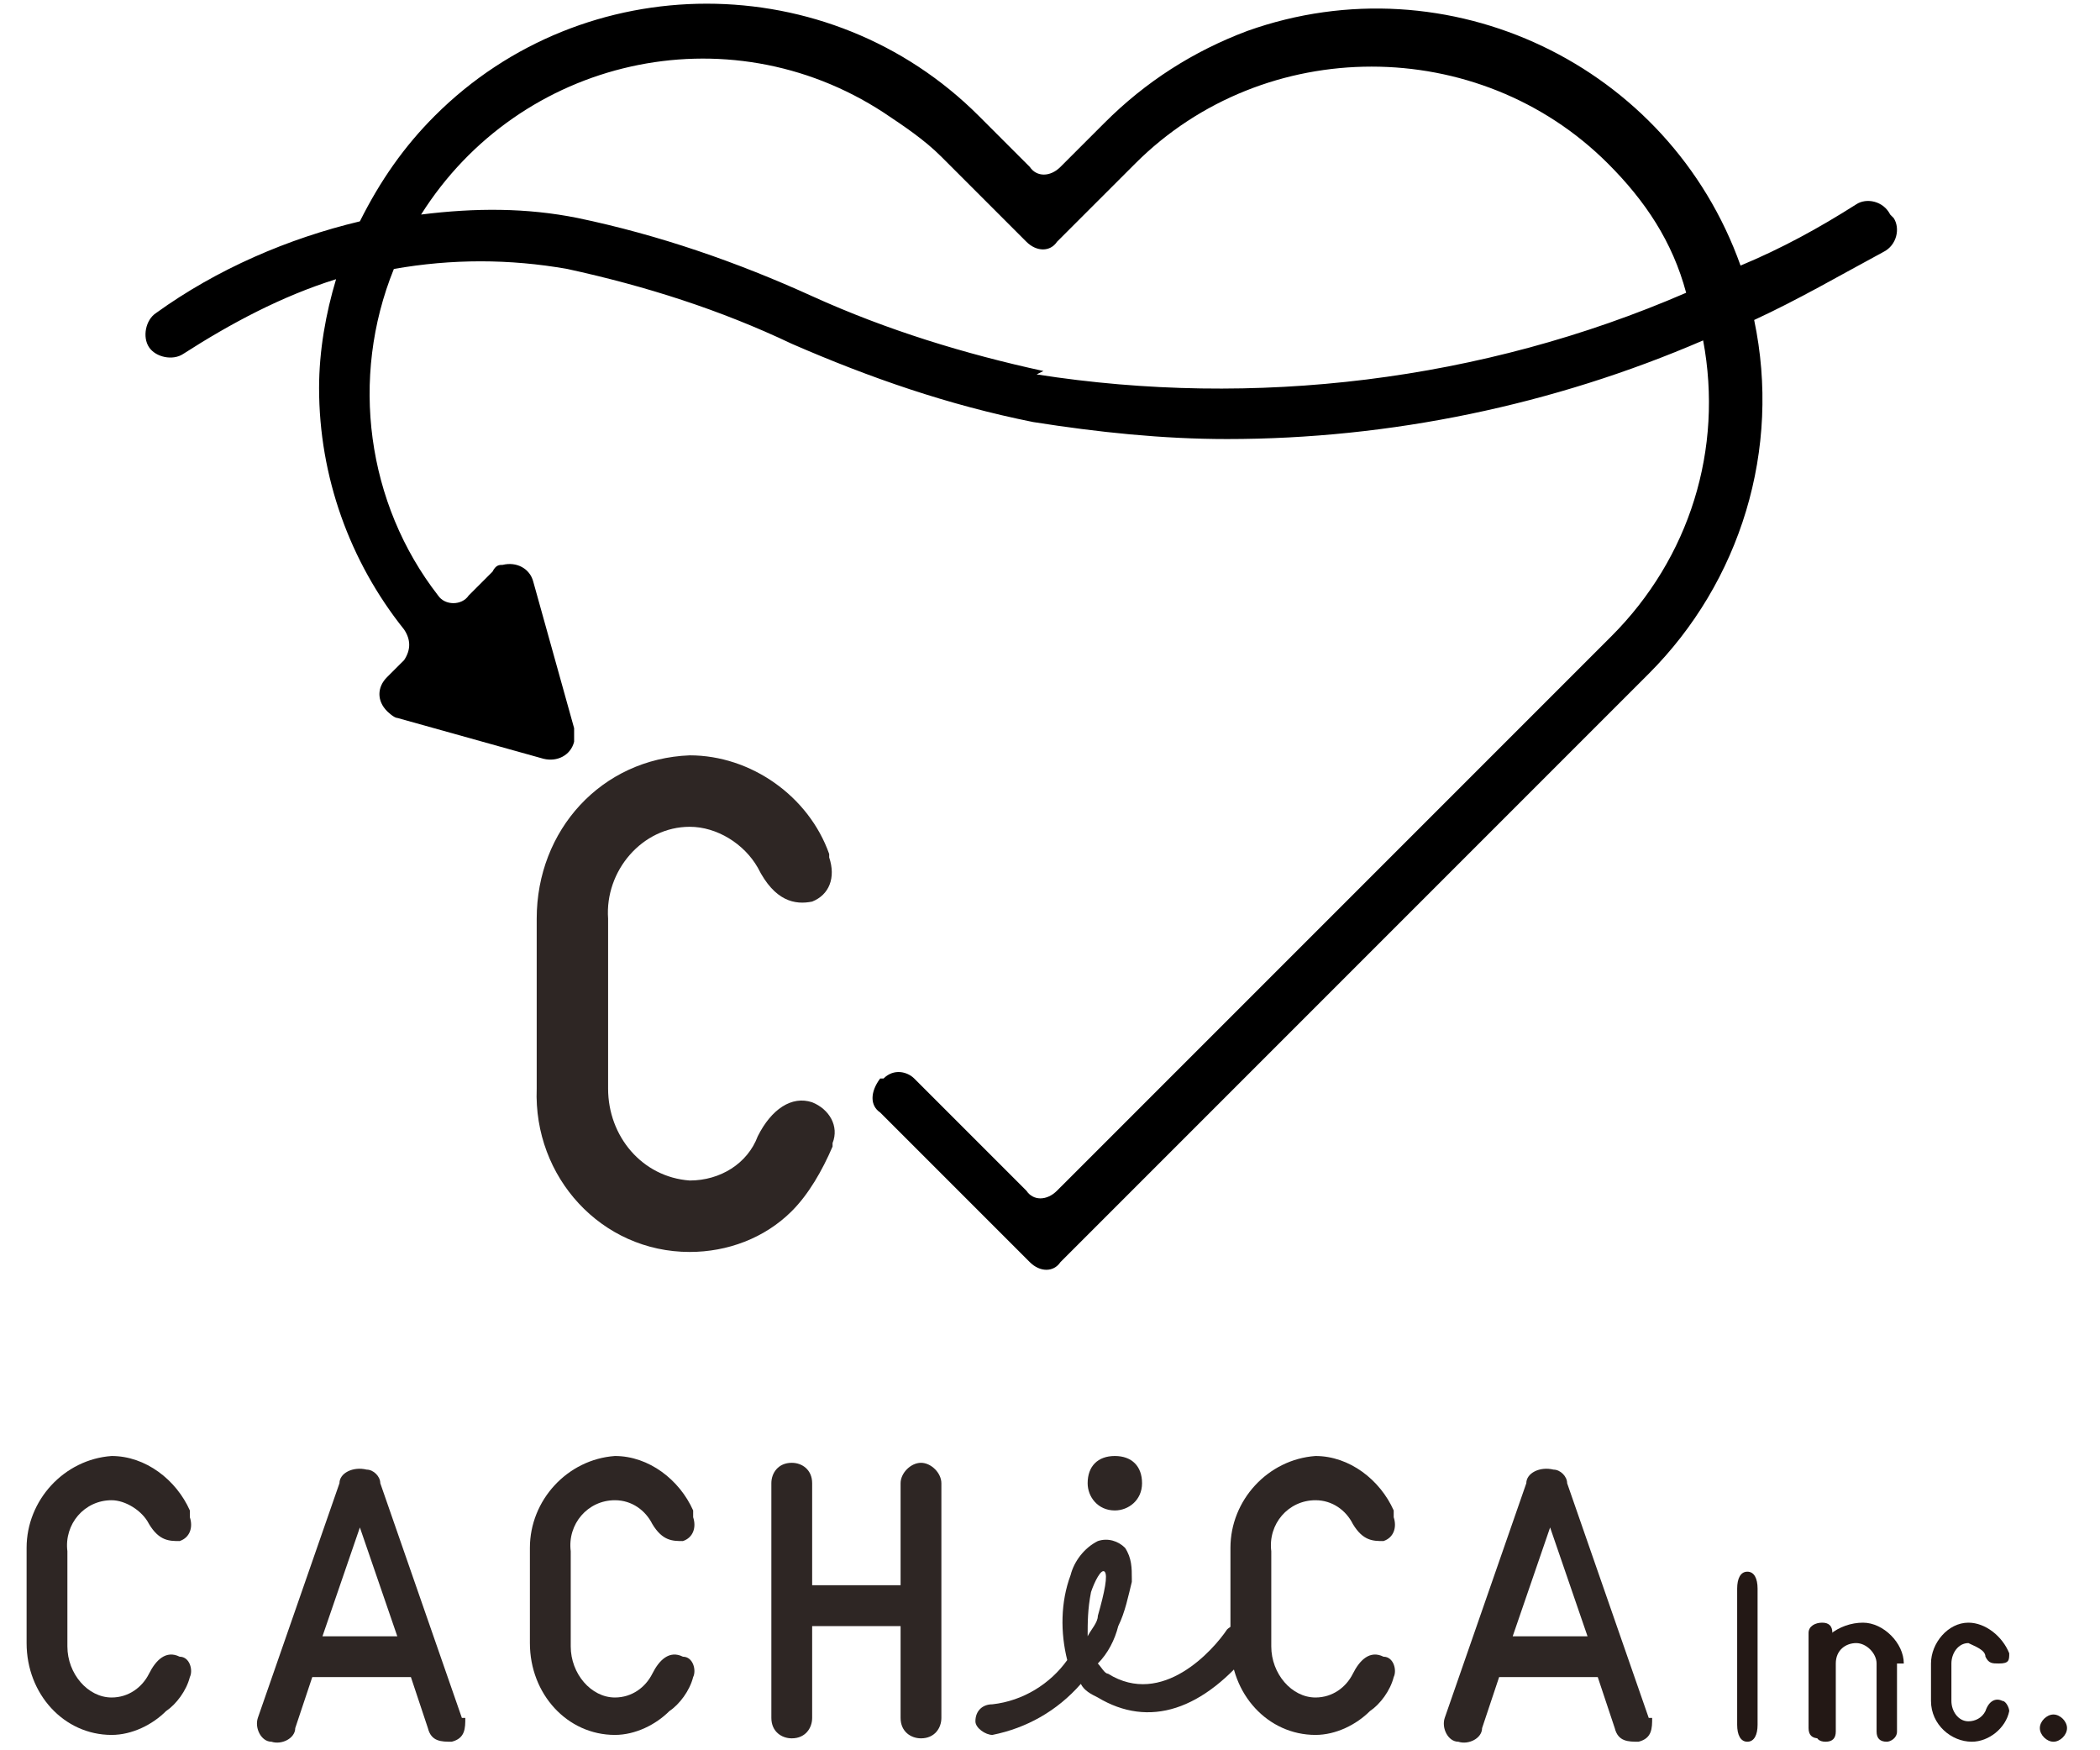 <svg width="54" height="45" viewBox="0 0 54 45" fill="none" xmlns="http://www.w3.org/2000/svg">
<path d="M21.322 22.044C21.497 22.568 21.322 23.006 20.884 23.18C20.447 23.268 19.922 23.18 19.485 22.306C19.135 21.694 18.436 21.257 17.736 21.257C16.512 21.257 15.55 22.393 15.637 23.618V27.99C15.637 29.214 16.512 30.264 17.736 30.351C18.523 30.351 19.223 29.914 19.485 29.214C19.835 28.515 20.36 28.165 20.884 28.34C21.322 28.515 21.584 28.952 21.409 29.389C21.409 29.389 21.409 29.389 21.409 29.477C21.147 30.089 20.797 30.701 20.36 31.138C19.66 31.838 18.698 32.188 17.736 32.188C15.463 32.188 13.714 30.264 13.801 27.99V23.618C13.801 21.344 15.463 19.508 17.736 19.42C19.31 19.42 20.797 20.47 21.322 21.956V22.044Z" fill="#2E2624"/>
<path d="M48.605 5.516C48.43 5.166 47.993 5.079 47.731 5.254C46.769 5.866 45.807 6.391 44.757 6.828C42.921 1.669 37.237 -1.042 32.078 0.794C30.678 1.319 29.454 2.106 28.405 3.155L27.268 4.292C27.006 4.554 26.656 4.554 26.481 4.292L25.169 2.98C21.322 -0.867 15.025 -0.867 11.178 2.98C10.391 3.767 9.779 4.642 9.254 5.691C7.418 6.128 5.581 6.915 4.007 8.052C3.745 8.227 3.657 8.664 3.832 8.927C4.007 9.189 4.444 9.276 4.707 9.102C5.931 8.315 7.243 7.615 8.642 7.178C8.379 8.052 8.205 9.014 8.205 9.976C8.205 12.25 8.992 14.436 10.391 16.185C10.566 16.447 10.566 16.709 10.391 16.972L9.953 17.409C9.691 17.671 9.691 18.021 9.953 18.284C9.953 18.284 10.128 18.458 10.216 18.458L13.976 19.508C14.326 19.595 14.676 19.42 14.763 19.07C14.763 18.983 14.763 18.808 14.763 18.721L13.714 14.96C13.626 14.611 13.277 14.436 12.927 14.523C12.839 14.523 12.752 14.523 12.664 14.698L12.052 15.31C11.877 15.573 11.44 15.573 11.265 15.31C9.429 12.949 8.992 9.714 10.128 6.915C11.615 6.653 13.102 6.653 14.588 6.915C16.599 7.353 18.523 7.965 20.36 8.839C22.371 9.714 24.382 10.413 26.568 10.851C28.23 11.113 29.891 11.288 31.553 11.288C35.75 11.288 39.948 10.413 43.795 8.752C44.32 11.55 43.446 14.348 41.434 16.36L27.18 30.613C26.918 30.876 26.568 30.876 26.393 30.613L23.508 27.728C23.333 27.553 22.983 27.465 22.721 27.728H22.633C22.371 28.078 22.371 28.427 22.633 28.602L26.481 32.45C26.743 32.712 27.093 32.712 27.268 32.45L42.396 17.322C44.757 14.96 45.807 11.55 45.107 8.227C46.244 7.702 47.293 7.09 48.43 6.478C48.78 6.303 48.867 5.866 48.693 5.604L48.605 5.516ZM26.831 9.539C24.82 9.102 22.808 8.489 20.884 7.615C18.96 6.74 16.949 6.041 14.851 5.604C13.539 5.341 12.227 5.341 10.828 5.516C13.364 1.494 18.698 0.269 22.721 2.893C23.245 3.243 23.77 3.592 24.207 4.03L26.393 6.216C26.656 6.478 27.006 6.478 27.18 6.216L29.192 4.205C32.515 0.882 38.024 0.882 41.347 4.205C42.309 5.166 43.008 6.216 43.358 7.527C38.111 9.801 32.252 10.501 26.656 9.626L26.831 9.539Z" fill="black"/>
<path d="M4.882 39.008C4.969 39.271 4.882 39.533 4.619 39.621C4.357 39.621 4.095 39.621 3.832 39.183C3.657 38.834 3.22 38.571 2.87 38.571C2.171 38.571 1.646 39.183 1.733 39.883V42.331C1.733 43.031 2.258 43.643 2.87 43.643C3.307 43.643 3.657 43.381 3.832 43.031C4.007 42.681 4.269 42.419 4.619 42.594C4.882 42.594 4.969 42.944 4.882 43.118C4.794 43.468 4.532 43.818 4.269 43.993C3.92 44.343 3.395 44.605 2.87 44.605C1.646 44.605 0.684 43.556 0.684 42.244V39.795C0.684 38.571 1.646 37.522 2.87 37.434C3.745 37.434 4.532 38.047 4.882 38.834V39.008Z" fill="#2E2624"/>
<path d="M17.824 39.008C17.911 39.271 17.824 39.533 17.561 39.621C17.299 39.621 17.037 39.621 16.774 39.183C16.599 38.834 16.25 38.571 15.812 38.571C15.113 38.571 14.588 39.183 14.676 39.883V42.331C14.676 43.031 15.2 43.643 15.812 43.643C16.25 43.643 16.599 43.381 16.774 43.031C16.949 42.681 17.212 42.419 17.561 42.594C17.824 42.594 17.911 42.944 17.824 43.118C17.736 43.468 17.474 43.818 17.212 43.993C16.862 44.343 16.337 44.605 15.812 44.605C14.588 44.605 13.626 43.556 13.626 42.244V39.795C13.626 38.571 14.588 37.522 15.812 37.434C16.687 37.434 17.474 38.047 17.824 38.834V39.008Z" fill="#2E2624"/>
<path d="M23.683 37.609C23.945 37.609 24.207 37.872 24.207 38.134V44.168C24.207 44.43 24.032 44.693 23.683 44.693C23.42 44.693 23.158 44.518 23.158 44.168V41.807H20.884V44.168C20.884 44.43 20.709 44.693 20.36 44.693C20.097 44.693 19.835 44.518 19.835 44.168V38.134C19.835 37.872 20.01 37.609 20.36 37.609C20.622 37.609 20.884 37.784 20.884 38.134V40.757H23.158V38.134C23.158 37.872 23.42 37.609 23.683 37.609Z" fill="#2E2624"/>
<path d="M35.838 39.008C35.925 39.271 35.838 39.533 35.575 39.621C35.313 39.621 35.051 39.621 34.788 39.183C34.614 38.834 34.264 38.571 33.827 38.571C33.127 38.571 32.602 39.183 32.69 39.883V42.331C32.69 43.031 33.214 43.643 33.827 43.643C34.264 43.643 34.614 43.381 34.788 43.031C34.963 42.681 35.226 42.419 35.575 42.594C35.838 42.594 35.925 42.944 35.838 43.118C35.75 43.468 35.488 43.818 35.226 43.993C34.876 44.343 34.351 44.605 33.827 44.605C32.602 44.605 31.64 43.556 31.64 42.244V39.795C31.64 38.571 32.602 37.522 33.827 37.434C34.701 37.434 35.488 38.047 35.838 38.834V39.008Z" fill="#2E2624"/>
<path d="M42.484 44.168C42.484 44.43 42.484 44.693 42.134 44.78C41.872 44.78 41.609 44.78 41.522 44.43L41.085 43.118H38.549L38.111 44.43C38.111 44.693 37.762 44.867 37.499 44.78C37.237 44.78 37.062 44.43 37.15 44.168L39.248 38.134C39.248 37.872 39.598 37.697 39.948 37.784C40.123 37.784 40.298 37.959 40.298 38.134L42.396 44.168H42.484ZM38.898 42.069H40.822L39.86 39.271L38.898 42.069Z" fill="#2E2624"/>
<path d="M32.252 41.894C32.078 41.719 31.728 41.719 31.553 41.894C31.203 42.419 29.891 43.906 28.492 43.031C28.405 43.031 28.317 42.856 28.23 42.769C28.492 42.506 28.667 42.157 28.755 41.807C28.93 41.457 29.017 41.02 29.104 40.67C29.104 40.67 29.104 40.67 29.104 40.583C29.104 40.32 29.104 40.058 28.93 39.795C28.755 39.621 28.492 39.533 28.23 39.621C27.88 39.795 27.618 40.145 27.53 40.495C27.268 41.195 27.268 41.982 27.443 42.681C27.006 43.293 26.306 43.731 25.519 43.818C25.257 43.818 25.082 43.993 25.082 44.255C25.082 44.43 25.344 44.605 25.519 44.605C26.393 44.43 27.18 43.993 27.793 43.293C27.88 43.468 28.055 43.556 28.23 43.643C29.542 44.43 30.941 43.993 32.252 42.331C32.34 42.157 32.427 41.894 32.252 41.719V41.894ZM28.23 41.544C28.23 41.719 28.055 41.894 27.968 42.069C27.968 41.719 27.968 41.37 28.055 40.932C28.142 40.67 28.317 40.32 28.405 40.408C28.492 40.495 28.405 40.932 28.23 41.544Z" fill="#2E2624"/>
<path d="M28.667 38.834C29.017 38.834 29.367 38.571 29.367 38.134C29.367 37.697 29.104 37.434 28.667 37.434C28.23 37.434 27.968 37.697 27.968 38.134C27.968 38.484 28.23 38.834 28.667 38.834Z" fill="#2E2624"/>
<path d="M11.965 44.168C11.965 44.43 11.965 44.693 11.615 44.78C11.353 44.78 11.09 44.78 11.003 44.43L10.566 43.118H8.03L7.592 44.43C7.592 44.693 7.243 44.867 6.98 44.78C6.718 44.78 6.543 44.43 6.63 44.168L8.729 38.134C8.729 37.872 9.079 37.697 9.429 37.784C9.604 37.784 9.779 37.959 9.779 38.134L11.877 44.168H11.965ZM8.292 42.069H10.216L9.254 39.271L8.292 42.069Z" fill="#2E2624"/>
<path d="M45.195 44.343C45.195 44.605 45.107 44.78 44.932 44.78C44.757 44.78 44.67 44.605 44.67 44.343V40.845C44.67 40.583 44.757 40.408 44.932 40.408C45.107 40.408 45.195 40.583 45.195 40.845V44.343Z" fill="#231815"/>
<path d="M47.118 44.43C47.118 44.605 46.944 44.693 46.769 44.693C46.594 44.693 46.506 44.605 46.506 44.43V41.982C46.506 41.807 46.681 41.719 46.856 41.719C47.031 41.719 47.118 41.807 47.118 41.982V44.43Z" fill="#231815"/>
<path d="M48.78 42.769V44.518C48.78 44.693 48.605 44.78 48.518 44.78C48.343 44.78 48.255 44.693 48.255 44.518V42.769C48.255 42.506 47.993 42.244 47.731 42.244C47.468 42.244 47.206 42.419 47.206 42.769V44.518C47.206 44.693 47.118 44.78 46.944 44.78C46.769 44.78 46.681 44.693 46.681 44.518V42.769C46.681 42.157 47.293 41.719 47.906 41.719C48.43 41.719 48.955 42.244 48.955 42.769H48.78Z" fill="#231815"/>
<path d="M51.666 43.993C51.578 44.43 51.141 44.78 50.704 44.78C50.179 44.78 49.654 44.343 49.654 43.731V42.769C49.654 42.244 50.092 41.719 50.616 41.719C51.054 41.719 51.491 42.069 51.666 42.506C51.666 42.681 51.666 42.769 51.403 42.769C51.228 42.769 51.141 42.769 51.054 42.594C51.054 42.419 50.791 42.331 50.616 42.244C50.354 42.244 50.179 42.506 50.179 42.769V43.731C50.179 43.993 50.354 44.255 50.616 44.255C50.791 44.255 50.966 44.168 51.054 43.993C51.141 43.731 51.316 43.643 51.491 43.731C51.578 43.731 51.666 43.906 51.666 43.993Z" fill="#231815"/>
<path d="M52.803 44.08C52.977 44.08 53.152 44.255 53.152 44.43C53.152 44.605 52.977 44.78 52.803 44.78C52.628 44.78 52.453 44.605 52.453 44.43C52.453 44.255 52.628 44.08 52.803 44.08Z" fill="#231815"/>
</svg>
